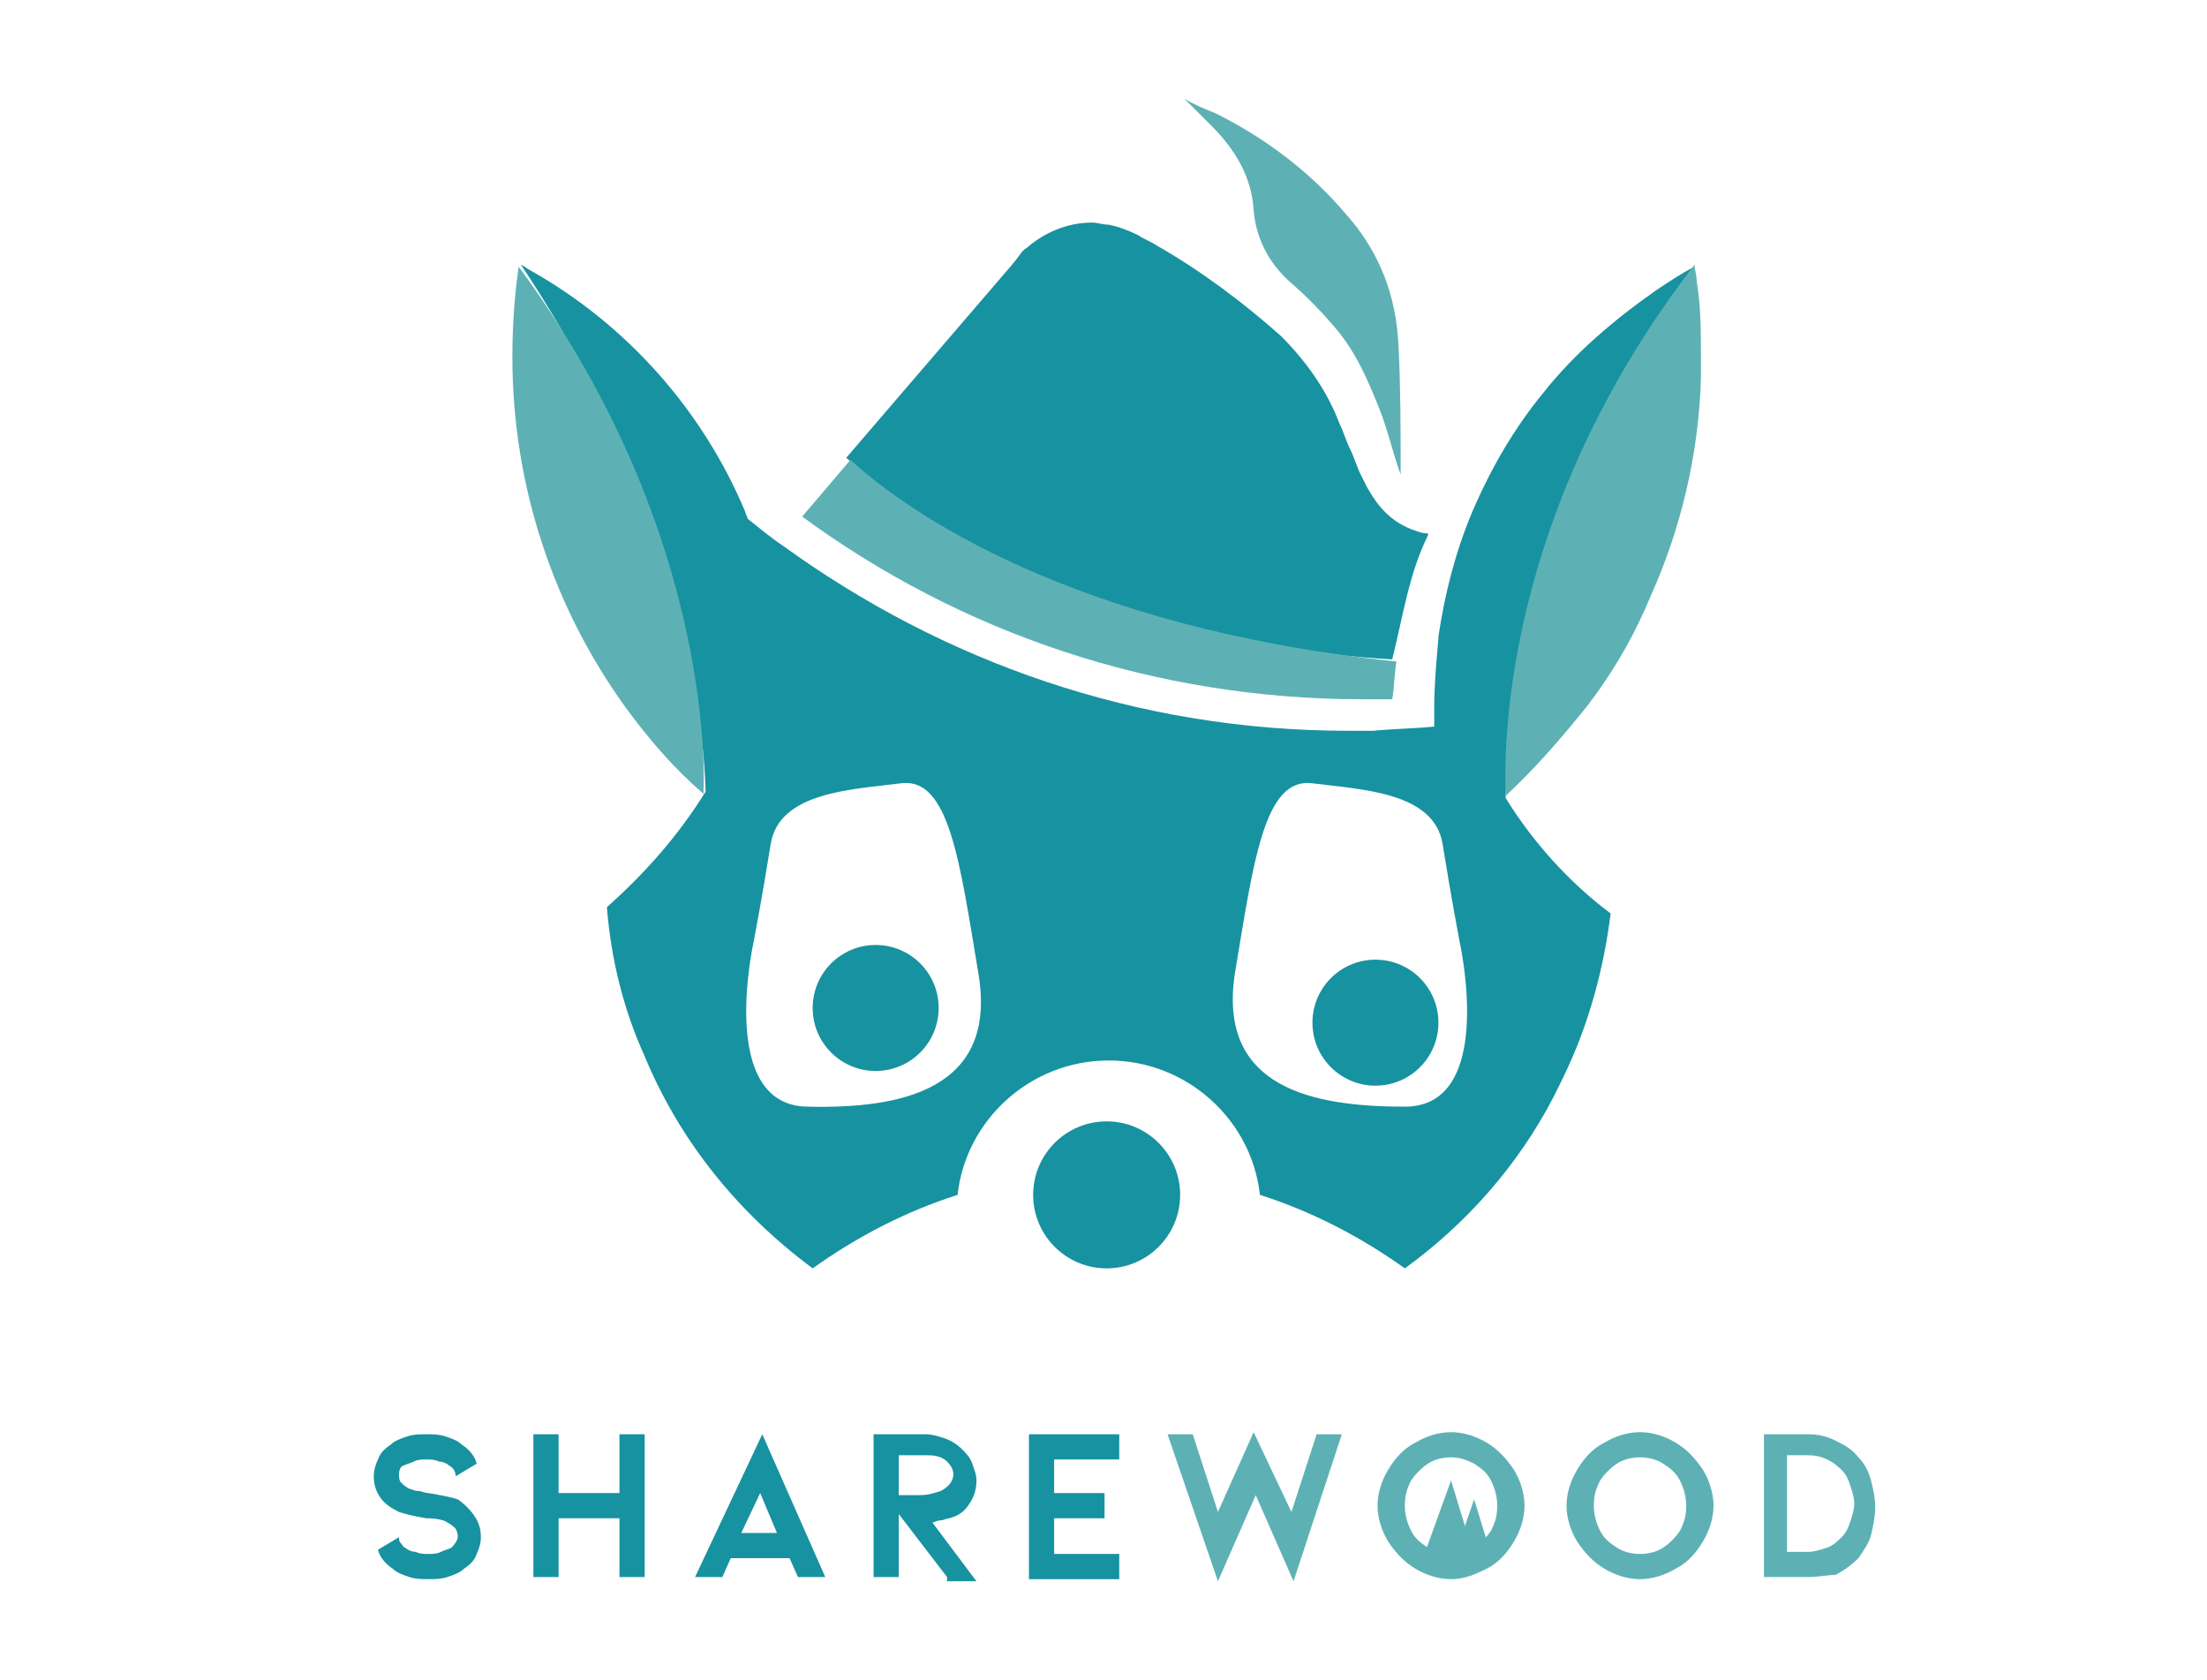 <?xml version="1.0" encoding="utf-8"?>
<!-- Generator: Adobe Illustrator 21.0.0, SVG Export Plug-In . SVG Version: 6.00 Build 0)  -->
<svg version="1.1" id="Calque_1" xmlns="http://www.w3.org/2000/svg" xmlns:xlink="http://www.w3.org/1999/xlink" x="0px" y="0px"
	 viewBox="0 0 105.1 80" style="enable-background:new 0 0 105.1 80;" xml:space="preserve">
<style type="text/css">
	.st0{fill:#1792A0;}
	.st1{fill:none;}
	.st2{fill:#5DB1B5;}
</style>
<g id="lables">
</g>
<g>
	<circle class="st0" cx="41.7" cy="48" r="3"/>
	<circle class="st0" cx="65.5" cy="48.7" r="3"/>
	<g>
		<path class="st1" d="M68.7,40.2c-0.4-2.5-3.9-2.6-6.2-2.9c-2.3-0.3-2.8,3.7-3.7,9.1c-0.9,5.4,3.7,6.3,8.1,6.3
			c4.4,0,2.6-7.9,2.6-7.9S69.1,42.7,68.7,40.2z"/>
		<path class="st1" d="M42.9,37.3c-2.3,0.3-5.8,0.4-6.2,2.9c-0.4,2.5-0.8,4.6-0.8,4.6s-1.8,7.9,2.6,7.9c4.4,0,8.9-0.9,8.1-6.3
			C45.7,41,45.2,37.1,42.9,37.3z"/>
		<path class="st2" d="M57.7,6c1.1,1.1,1.9,2.4,2,4c0.1,1.3,0.7,2.5,1.7,3.4c0.7,0.6,1.4,1.3,2,2c1.1,1.2,1.7,2.6,2.3,4.1
			c0.4,1,0.6,2,1,3.1c0-0.1,0-0.2,0-0.2c0-2,0-3.9-0.1-5.9c-0.1-2.4-0.9-4.5-2.5-6.3c-1.7-2-3.8-3.6-6.2-4.8c-0.5-0.2-1-0.4-1.5-0.7
			C56.9,5.2,57.3,5.6,57.7,6z"/>
		<circle class="st0" cx="52.7" cy="56.9" r="3.5"/>
		<path class="st0" d="M68,25.5C68,25.5,68,25.5,68,25.5c0,0,0-0.1,0-0.1c-0.3,0-0.5-0.1-0.8-0.2c-1-0.4-1.6-1.1-2.1-2
			c-0.1-0.2-0.2-0.4-0.3-0.6c-0.2-0.4-0.3-0.8-0.5-1.2c-0.2-0.4-0.3-0.8-0.5-1.2c-0.6-1.6-1.6-3-2.8-4.2c-1.8-1.6-3.8-3.1-5.9-4.3
			c-0.3-0.2-0.6-0.3-0.9-0.5c-0.4-0.2-0.9-0.4-1.4-0.5c0,0,0,0,0,0c0,0,0,0,0,0c-0.3,0-0.5-0.1-0.8-0.1c-1.2,0-2.3,0.5-3.1,1.2l0,0
			l0,0c-0.3,0.2-0.2,0.2-0.7,0.8l-7.9,9.2c2.6,2.4,10.9,8.7,26,9.6C66.8,29.4,67.1,27.3,68,25.5z"/>
		<path class="st0" d="M78.9,13.8c-2,1.4-3.9,3-5.4,4.9c-1.4,1.7-2.5,3.6-3.4,5.7c-0.8,1.9-1.3,3.9-1.6,5.9c0,0,0,0.1,0,0.1
			c-0.1,1.1-0.2,2.2-0.2,3.3c0,0.3,0,0.6,0,0.9c-1,0.1-1.9,0.1-2.9,0.2c-0.4,0-0.8,0-1.2,0c-10.1,0-19.3-3.3-26.9-8.8
			c-0.6-0.4-1.2-0.9-1.7-1.3c0-0.1-0.1-0.2-0.1-0.3c-2-4.8-5.6-8.9-10.2-11.5c-0.2-0.1-0.3-0.2-0.5-0.3c8.8,13.1,8.8,25.1,8.8,25.1
			l0,0c0,0,0,0,0,0c-1.3,2.1-2.9,3.9-4.7,5.5c0.2,2.5,0.8,4.9,1.8,7.1c1.7,4.1,4.5,7.5,8,10.1c2.1-1.5,4.4-2.7,6.9-3.5
			c0.4-3.6,3.5-6.4,7.2-6.4s6.8,2.8,7.2,6.4c2.5,0.8,4.8,2,6.9,3.5c2.9-2.1,5.4-4.9,7.1-8.2c0.3-0.6,0.6-1.2,0.9-1.9
			c0.9-2.1,1.5-4.4,1.8-6.8C74.7,42,73,40.1,71.7,38c0,0,0,0,0,0c0-0.7,0.3-12.5,9-25.3C80.1,13,79.5,13.4,78.9,13.8z M38.5,52.7
			c-4.4,0-2.6-7.9-2.6-7.9s0.4-2.1,0.8-4.6c0.4-2.5,3.9-2.6,6.2-2.9c2.3-0.3,2.8,3.7,3.7,9.1C47.5,51.9,42.9,52.8,38.5,52.7z
			 M66.9,52.7c-4.4,0-8.9-0.9-8.1-6.3c0.9-5.4,1.4-9.4,3.7-9.1c2.3,0.3,5.8,0.4,6.2,2.9c0.4,2.5,0.8,4.6,0.8,4.6
			S71.3,52.7,66.9,52.7z"/>
		<path class="st2" d="M24.7,12.7C24.7,12.7,24.7,12.7,24.7,12.7c-0.2,1.4-0.3,2.8-0.3,4.3c0,6.2,2,12,5.4,16.7
			c1.1,1.5,2.3,2.9,3.7,4.1l0,0C33.5,37.8,34.3,25.7,24.7,12.7z"/>
		<path class="st2" d="M80.8,13.4c0-0.3-0.1-0.5-0.1-0.8c0,0,0,0,0,0c-9.8,12.7-9,24.6-9,25.3c1.4-1.3,2.7-2.8,3.9-4.3
			c0.1-0.1,0.2-0.3,0.3-0.4c1.1-1.5,2-3.1,2.7-4.8C80,25.3,80.9,21.7,81,18c0-0.3,0-0.7,0-1C81,15.8,81,14.6,80.8,13.4z"/>
		<path class="st2" d="M64.9,33.3c0.2,0,1.2,0,1.4,0c0.1-0.6,0.1-1.2,0.2-1.8c-15.5-1.6-23.4-7.2-26-9.6l-2.3,2.7
			C45.7,30.1,54.9,33.3,64.9,33.3z"/>
	</g>
	<g>
		<path class="st0" d="M22.6,72.2c0.2,0.3,0.3,0.6,0.3,1c0,0.3-0.1,0.6-0.2,0.8c-0.1,0.3-0.3,0.5-0.6,0.7c-0.2,0.2-0.5,0.3-0.8,0.4
			c-0.3,0.1-0.6,0.1-0.9,0.1c-0.3,0-0.6,0-0.9-0.1c-0.3-0.1-0.6-0.2-0.8-0.4c-0.3-0.2-0.6-0.5-0.7-0.9l1-0.6c0,0.1,0,0.2,0.1,0.3
			c0.1,0.1,0.1,0.2,0.2,0.2c0.1,0.1,0.3,0.2,0.5,0.2C20,74,20.2,74,20.4,74c0.2,0,0.4,0,0.6-0.1c0.2-0.1,0.3-0.1,0.5-0.2
			c0.2-0.2,0.3-0.4,0.3-0.5c0-0.1,0-0.2-0.1-0.4c-0.1-0.1-0.2-0.2-0.4-0.3c-0.1-0.1-0.5-0.2-1-0.2c-0.6-0.1-1-0.2-1.3-0.3
			c-0.4-0.2-0.7-0.4-0.9-0.7c-0.2-0.3-0.3-0.6-0.3-1c0-0.3,0.1-0.6,0.2-0.8c0.1-0.3,0.3-0.5,0.6-0.7c0.2-0.2,0.5-0.3,0.8-0.4
			c0.3-0.1,0.6-0.1,0.9-0.1c0.3,0,0.6,0,0.9,0.1c0.3,0.1,0.6,0.2,0.8,0.4c0.3,0.2,0.6,0.5,0.7,0.9l-1,0.6c0-0.2-0.1-0.4-0.3-0.5
			c-0.1-0.1-0.3-0.2-0.5-0.2c-0.2-0.1-0.4-0.1-0.6-0.1c-0.2,0-0.4,0-0.6,0.1c-0.2,0.1-0.3,0.1-0.5,0.2C19.1,69.8,19,70,19,70.2
			c0,0.1,0,0.3,0.1,0.4c0.1,0.1,0.2,0.2,0.4,0.3c0.1,0,0.2,0.1,0.4,0.1c0.2,0,0.3,0.1,0.5,0.1c0.6,0.1,1.1,0.2,1.4,0.3
			C22.1,71.6,22.4,71.9,22.6,72.2z"/>
		<path class="st0" d="M29.5,72.3h-2.9v2.8h-1.2v-6.8h1.2v2.8h2.9v-2.8h1.2l0,6.8h-1.2V72.3z"/>
		<path class="st0" d="M34.8,74.2l-0.4,0.9h-1.3l3.2-6.8l3,6.8H38l-0.4-0.9H34.8z M36.2,71.1L35.3,73H37L36.2,71.1z"/>
		<path class="st0" d="M45.1,75.1l-2.3-3v3h-1.2l0-6.8h2.5c0.3,0,0.6,0.1,0.9,0.2c0.3,0.1,0.6,0.3,0.8,0.5c0.2,0.2,0.4,0.4,0.5,0.7
			c0.1,0.3,0.2,0.5,0.2,0.8c0,0.4-0.1,0.8-0.4,1.2c-0.2,0.3-0.5,0.5-0.9,0.6c-0.1,0-0.3,0.1-0.4,0.1c-0.2,0-0.3,0.1-0.4,0.1l2.1,2.8
			H45.1z M42.8,69.4v1.8h1c0.4,0,0.7-0.1,1-0.2c0.2-0.1,0.3-0.2,0.4-0.3c0.1-0.1,0.2-0.3,0.2-0.5c0-0.2-0.1-0.4-0.3-0.6
			c-0.2-0.2-0.5-0.3-0.9-0.3H42.8z"/>
		<path class="st0" d="M49,75.1v-6.8h4.3v1.2h-3.1v1.6h2.4v1.2h-2.4v1.7h3.1v1.2H49z"/>
		<path class="st2" d="M61.5,72l1.2-3.7h1.2l-2.3,7l-1.8-4.1L58,75.3l-2.4-7h1.2l1.2,3.7l1.7-3.8L61.5,72z"/>
		<path class="st2" d="M69.1,75.2c-0.6,0-1.2-0.2-1.7-0.5c-0.5-0.3-0.9-0.7-1.3-1.3c-0.3-0.5-0.5-1.1-0.5-1.7c0-0.6,0.2-1.2,0.5-1.7
			s0.7-1,1.3-1.3c0.5-0.3,1.1-0.5,1.7-0.5c0.6,0,1.2,0.2,1.7,0.5c0.5,0.3,0.9,0.7,1.3,1.3c0.3,0.5,0.5,1.1,0.5,1.7
			c0,0.6-0.2,1.2-0.5,1.7c-0.3,0.5-0.7,1-1.3,1.3C70.2,75,69.7,75.2,69.1,75.2z M69.1,69.4c-0.4,0-0.8,0.1-1.1,0.3
			c-0.3,0.2-0.6,0.5-0.8,0.8c-0.2,0.4-0.3,0.7-0.3,1.2c0,0.4,0.1,0.8,0.3,1.2s0.5,0.6,0.8,0.8c0.3,0.2,0.7,0.3,1.1,0.3
			s0.8-0.1,1.1-0.3c0.3-0.2,0.6-0.5,0.8-0.8c0.2-0.4,0.3-0.7,0.3-1.2c0-0.4-0.1-0.8-0.3-1.2c-0.2-0.4-0.5-0.6-0.8-0.8
			C69.8,69.5,69.5,69.4,69.1,69.4z"/>
		<path class="st2" d="M78.1,75.2c-0.6,0-1.2-0.2-1.7-0.5c-0.5-0.3-0.9-0.7-1.3-1.3c-0.3-0.5-0.5-1.1-0.5-1.7c0-0.6,0.2-1.2,0.5-1.7
			s0.7-1,1.3-1.3c0.5-0.3,1.1-0.5,1.7-0.5c0.6,0,1.2,0.2,1.7,0.5c0.5,0.3,0.9,0.7,1.3,1.3c0.3,0.5,0.5,1.1,0.5,1.7
			c0,0.6-0.2,1.2-0.5,1.7c-0.3,0.5-0.7,1-1.3,1.3C79.3,75,78.7,75.2,78.1,75.2z M78.1,69.4c-0.4,0-0.8,0.1-1.1,0.3
			c-0.3,0.2-0.6,0.5-0.8,0.8c-0.2,0.4-0.3,0.7-0.3,1.2c0,0.4,0.1,0.8,0.3,1.2c0.2,0.4,0.5,0.6,0.8,0.8c0.3,0.2,0.7,0.3,1.1,0.3
			s0.8-0.1,1.1-0.3c0.3-0.2,0.6-0.5,0.8-0.8c0.2-0.4,0.3-0.7,0.3-1.2c0-0.4-0.1-0.8-0.3-1.2c-0.2-0.4-0.5-0.6-0.8-0.8
			C78.9,69.5,78.5,69.4,78.1,69.4z"/>
		<path class="st2" d="M86.1,75.1h-2.1v-6.8h2.1c0.5,0,0.9,0.1,1.3,0.3c0.4,0.2,0.8,0.4,1.1,0.8c0.3,0.3,0.5,0.7,0.6,1.1
			c0.1,0.4,0.2,0.8,0.2,1.3c0,0.4-0.1,0.9-0.2,1.3c-0.1,0.4-0.4,0.8-0.6,1.1c-0.3,0.3-0.7,0.6-1.1,0.8C87,75,86.6,75.1,86.1,75.1z
			 M85.1,73.9h1c0.3,0,0.6-0.1,0.9-0.2c0.3-0.1,0.5-0.3,0.7-0.5c0.2-0.2,0.3-0.4,0.4-0.7c0.1-0.3,0.2-0.6,0.2-0.9
			c0-0.3-0.1-0.6-0.2-0.9c-0.1-0.3-0.2-0.5-0.4-0.7c-0.4-0.4-0.9-0.7-1.6-0.7h-1V73.9z"/>
	</g>
	<polygon class="st2" points="67.8,74.1 69.1,70.5 70.2,74.1 	"/>
	<polygon class="st2" points="69.3,74 70.2,71.4 71,74 	"/>
</g>
</svg>
